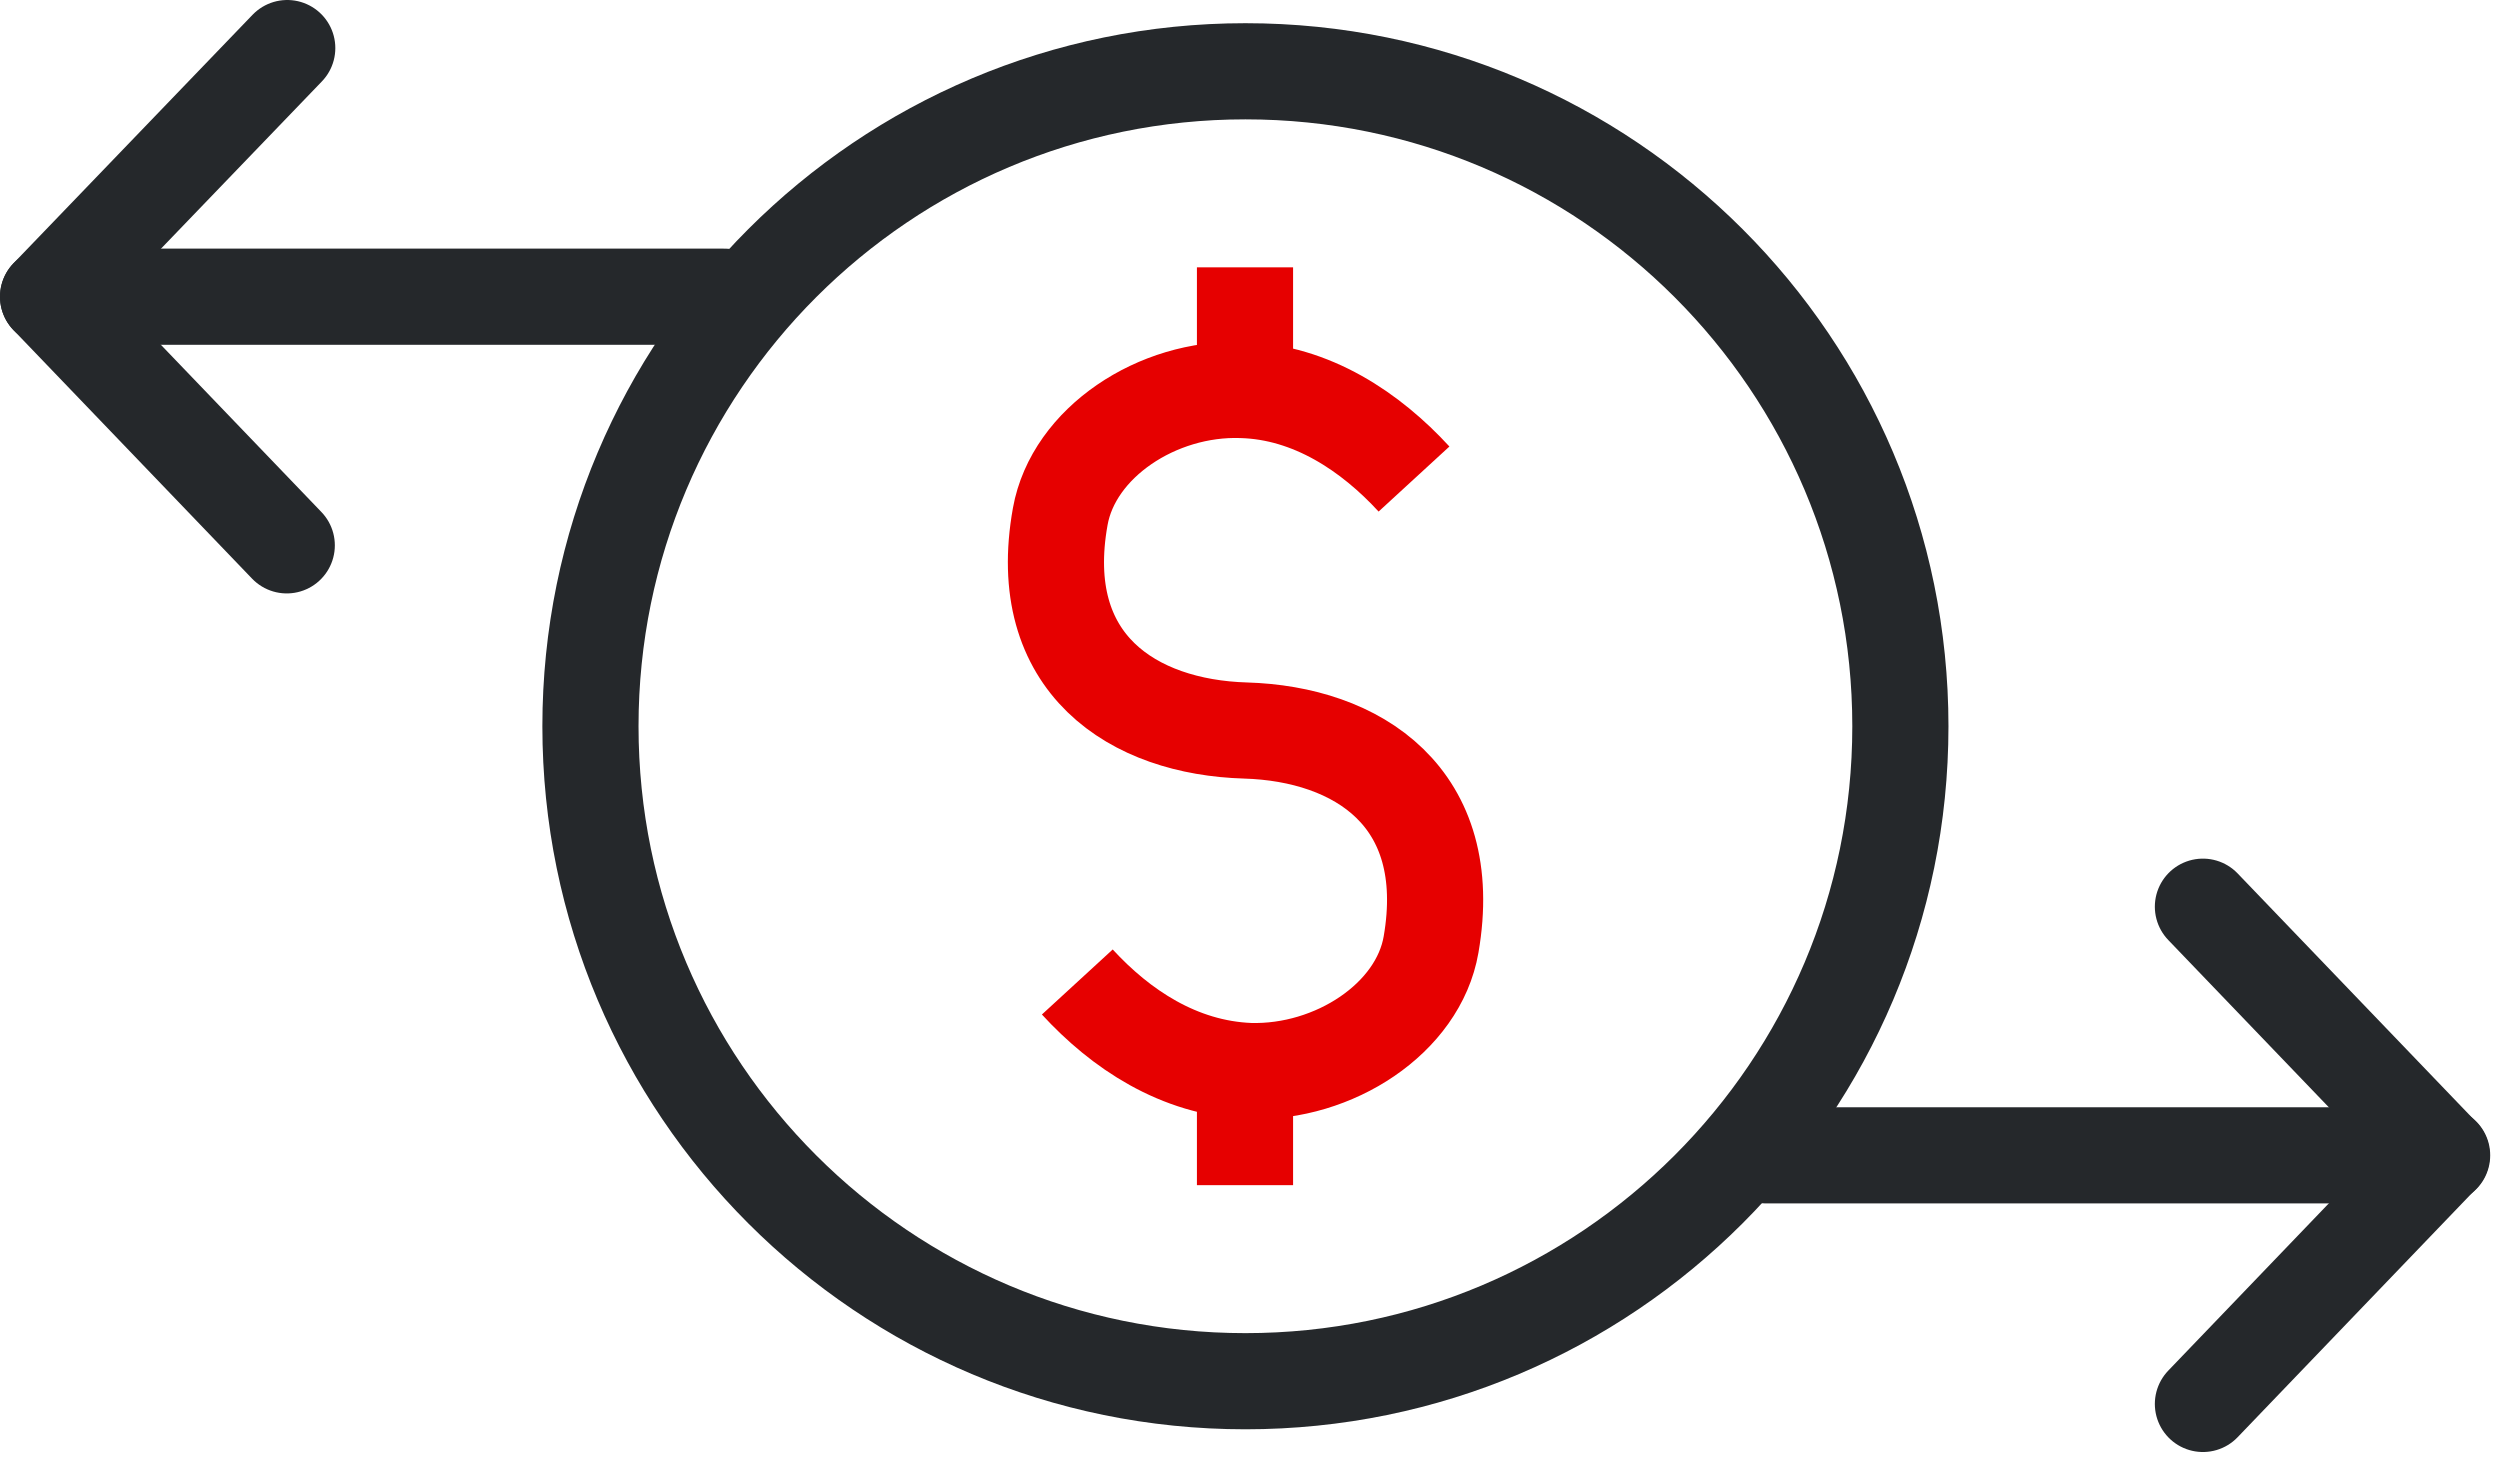 <svg width="78" height="46" viewBox="0 0 78 46" fill="none" xmlns="http://www.w3.org/2000/svg">
<path d="M33.612 30.638C34.956 32.101 36.774 33.327 38.99 33.416C41.62 33.49 44.251 31.776 44.649 29.471C45.447 24.86 42.344 22.895 38.857 22.792C35.37 22.689 32.252 20.723 33.08 16.113C33.494 13.808 36.109 12.079 38.739 12.168C40.926 12.227 42.773 13.483 44.117 14.946" stroke="#E60000" stroke-width="3" stroke-miterlimit="10"/>
<path d="M38.844 33.416V36.977" stroke="#E60000" stroke-width="3" stroke-miterlimit="10"/>
<path d="M38.844 8.341V12.168" stroke="#E60000" stroke-width="3" stroke-miterlimit="10"/>
<path d="M38.857 43.094C50.143 43.094 59.292 33.945 59.292 22.659C59.292 11.373 50.143 2.224 38.857 2.224C27.571 2.224 18.422 11.373 18.422 22.659C18.422 33.945 27.571 43.094 38.857 43.094Z" stroke="#25282B" stroke-width="3" stroke-miterlimit="10"/>
<path d="M8.962 1.5L1.5 9.257L8.947 17.015" stroke="#25282B" stroke-width="3" stroke-linecap="round" stroke-linejoin="round"/>
<path d="M1.5 9.257H22.6" stroke="#25282B" stroke-width="3" stroke-linecap="round" stroke-linejoin="round"/>
<path d="M68.731 43.803L76.177 36.046L68.731 28.289" stroke="#25282B" stroke-width="3" stroke-linecap="round" stroke-linejoin="round"/>
<path d="M76.194 36.046H55.094" stroke="#25282B" stroke-width="3" stroke-linecap="round" stroke-linejoin="round"/>
</svg>
